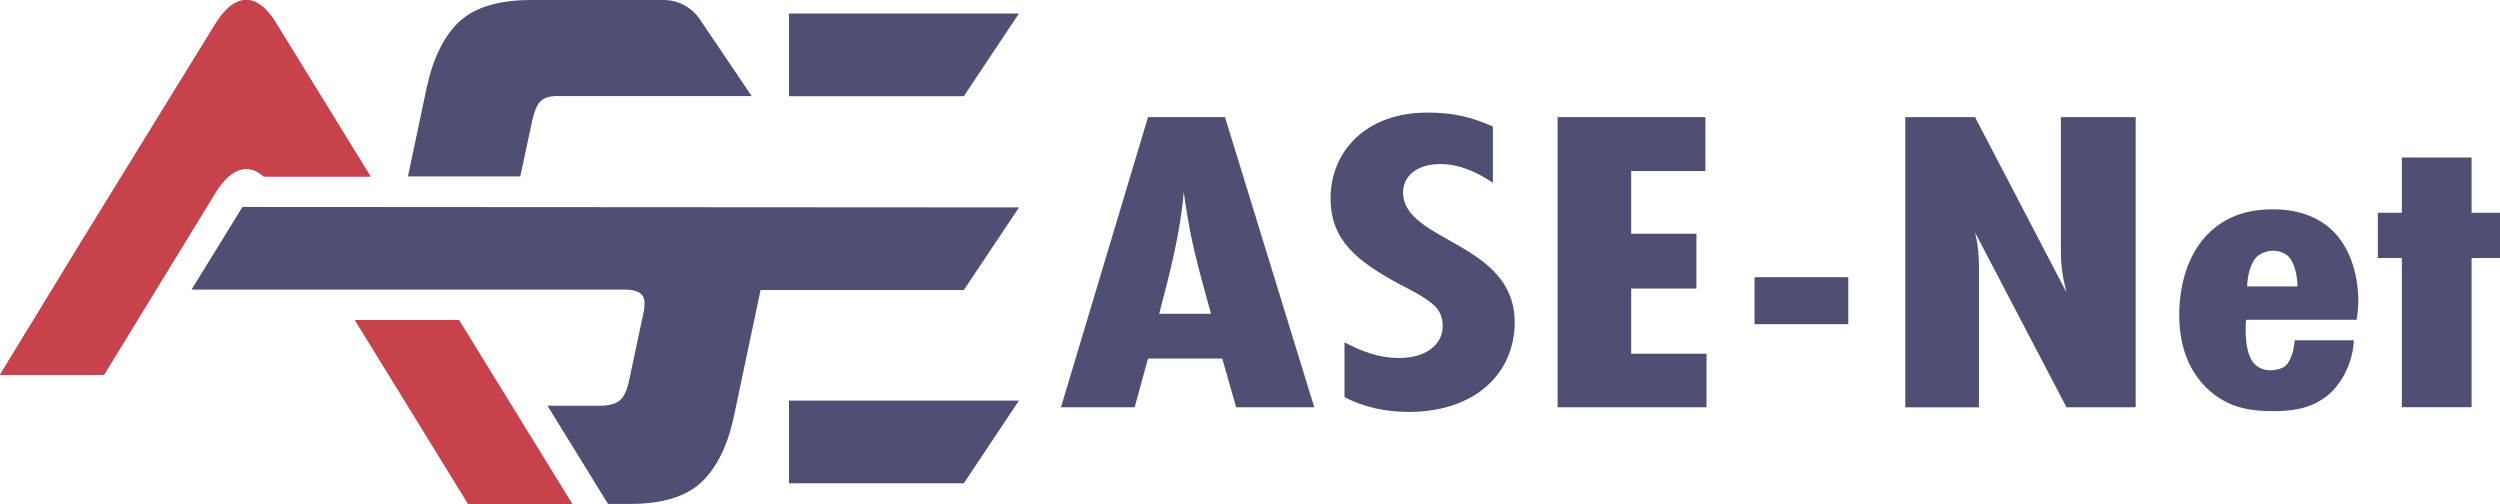 <?xml version="1.0" encoding="utf-8"?>
<!-- Generator: Adobe Illustrator 25.2.3, SVG Export Plug-In . SVG Version: 6.00 Build 0)  -->
<svg version="1.1" id="レイヤー_1" xmlns="http://www.w3.org/2000/svg" xmlns:xlink="http://www.w3.org/1999/xlink" x="0px"
	 y="0px" viewBox="0 0 317.59 64.03" style="enable-background:new 0 0 317.59 64.03;" xml:space="preserve">
<style type="text/css">
	.st0{fill:#4F4F74;}
	.st1{clip-path:url(#SVGID_1_);fill:#C8424C;}
</style>
<g>
	<path class="st0" d="M157.04,51.74l-1.77-6.19h-9.43l-1.7,6.19h-9.36l11.06-36.86h9.78l11.34,36.86H157.04z M153.85,39.86
		c-0.99-3.54-1.98-7.02-2.69-10.61c-0.28-1.6-0.57-3.26-0.78-4.86c-0.43,5.19-1.77,10.33-3.12,15.47H153.85z"/>
	<path class="st0" d="M189.65,23.22c-1.91-1.27-4.11-2.38-6.73-2.38c-2.76,0-4.68,1.44-4.68,3.59c0,6.36,14.18,6.25,14.18,16.52
		c0,6.36-4.89,11.38-13.47,11.38c-2.91,0-5.74-0.61-8.15-1.88v-6.96c2.13,1.11,4.32,1.99,6.95,1.99c3.19,0,5.53-1.55,5.53-4.09
		c0-0.66-0.14-1.27-0.5-1.88c-0.85-1.38-3.47-2.6-5.03-3.43c-5.32-2.87-8.72-5.53-8.72-10.89c0-5.8,4.32-10.89,12.33-10.89
		c3.19,0,5.53,0.55,8.29,1.77V23.22z"/>
	<path class="st0" d="M197.87,51.74V14.88h18.78v6.85h-9.43v7.96h8.29v6.96h-8.29v8.29h9.57v6.8H197.87z"/>
	<path class="st0" d="M222.89,41.18v-5.97h11.91v5.97H222.89z"/>
	<path class="st0" d="M262.52,51.74l-11.62-22.21c0.35,1.38,0.5,2.82,0.5,4.2v18.02h-9.36V14.88h8.86l11.62,22.27
		c-0.43-1.66-0.71-3.32-0.71-4.97v-17.3h9.5v36.86H262.52z"/>
	<path class="st0" d="M299.02,43.23c-0.07,2.6-1.42,5.47-3.4,7.07c-2.2,1.71-4.61,1.93-6.88,1.93c-2.62,0-5.17-0.33-7.58-2.21
		c-2.41-1.88-4.32-5.08-4.32-10c0-4.26,1.35-8.62,4.61-11.16c2.13-1.66,4.61-2.27,7.23-2.27c3.19,0,5.32,0.88,6.8,1.99
		c2.98,2.21,4.11,6.24,4.11,9.62c0,0.77-0.07,1.6-0.21,2.43h-14.03c-0.07,0.39-0.07,0.88-0.07,1.38c0,1.6,0.28,3.54,1.28,4.37
		c0.5,0.44,1.13,0.66,1.84,0.66c0.71,0,1.35-0.17,1.77-0.44c0.99-0.66,1.28-2.6,1.35-3.37H299.02z M291.86,36.38
		c0-1.44-0.43-3.37-1.42-4.03c-0.5-0.33-1.13-0.5-1.63-0.5c-0.78,0-1.49,0.28-1.99,0.66c-0.92,0.77-1.35,2.65-1.35,3.87H291.86z"/>
	<path class="st0" d="M313.98,32.78v18.95h-8.86V32.78h-3.05v-5.75h3.05v-7.02h8.86v7.02h3.61v5.75H313.98z"/>
</g>
<g>
	<g>
		<defs>
			<path id="SVGID_7_" d="M58.3,40.66l14.39,23.37H59.48l-7.51-12.2l-6.88-11.17H58.3z M35.23,3.2l11.84,19.22H33.51
				c-2.05-1.82-4.32-1.12-6.4,2.48l-13.9,22.71H0l10.53-17.24L27.11,3.45C29.8-1.2,32.8-1.01,35.23,3.2z"/>
		</defs>
		<use xlink:href="#SVGID_7_"  style="overflow:visible;fill-rule:evenodd;clip-rule:evenodd;fill:#C8424C;"/>
		<clipPath id="SVGID_1_">
			<use xlink:href="#SVGID_7_"  style="overflow:visible;"/>
		</clipPath>
		<rect y="-1.2" class="st1" width="72.69" height="65.23"/>
	</g>
	<path class="st0" d="M67.63,15.23c0.25-1.13,0.6-1.92,1.04-2.37c0.44-0.44,1.17-0.66,2.18-0.66h24.64l-6.61-9.78
		C87.85,0.91,86.14,0,84.31,0H67.53c-4.16,0-7.22,0.92-9.17,2.74c-1.96,1.83-3.34,4.63-4.16,8.42l-2.38,11.26h14.27L67.63,15.23z"/>
	<path class="st0" d="M122.44,36.85l7.01-10.5L30.8,26.29c-0.14,0.22-6.47,10.5-6.47,10.5h55.09c1.64,0,2.46,0.57,2.46,1.7
		c0,0.44-0.04,0.79-0.09,1.04l-1.89,8.89c-0.25,1.2-0.65,2.02-1.18,2.46c-0.54,0.44-1.37,0.66-2.51,0.66h-6.66l7.69,12.48h2.76
		c4.1,0,7.12-0.91,9.08-2.74c1.95-1.83,3.36-4.63,4.16-8.42l3.38-16.02H122.44z"/>
	<polygon class="st0" points="122.44,12.22 129.44,1.72 100.23,1.72 100.23,12.22 	"/>
	<polygon class="st0" points="100.23,61.39 122.44,61.39 129.44,50.89 100.23,50.89 	"/>
</g>
</svg>
